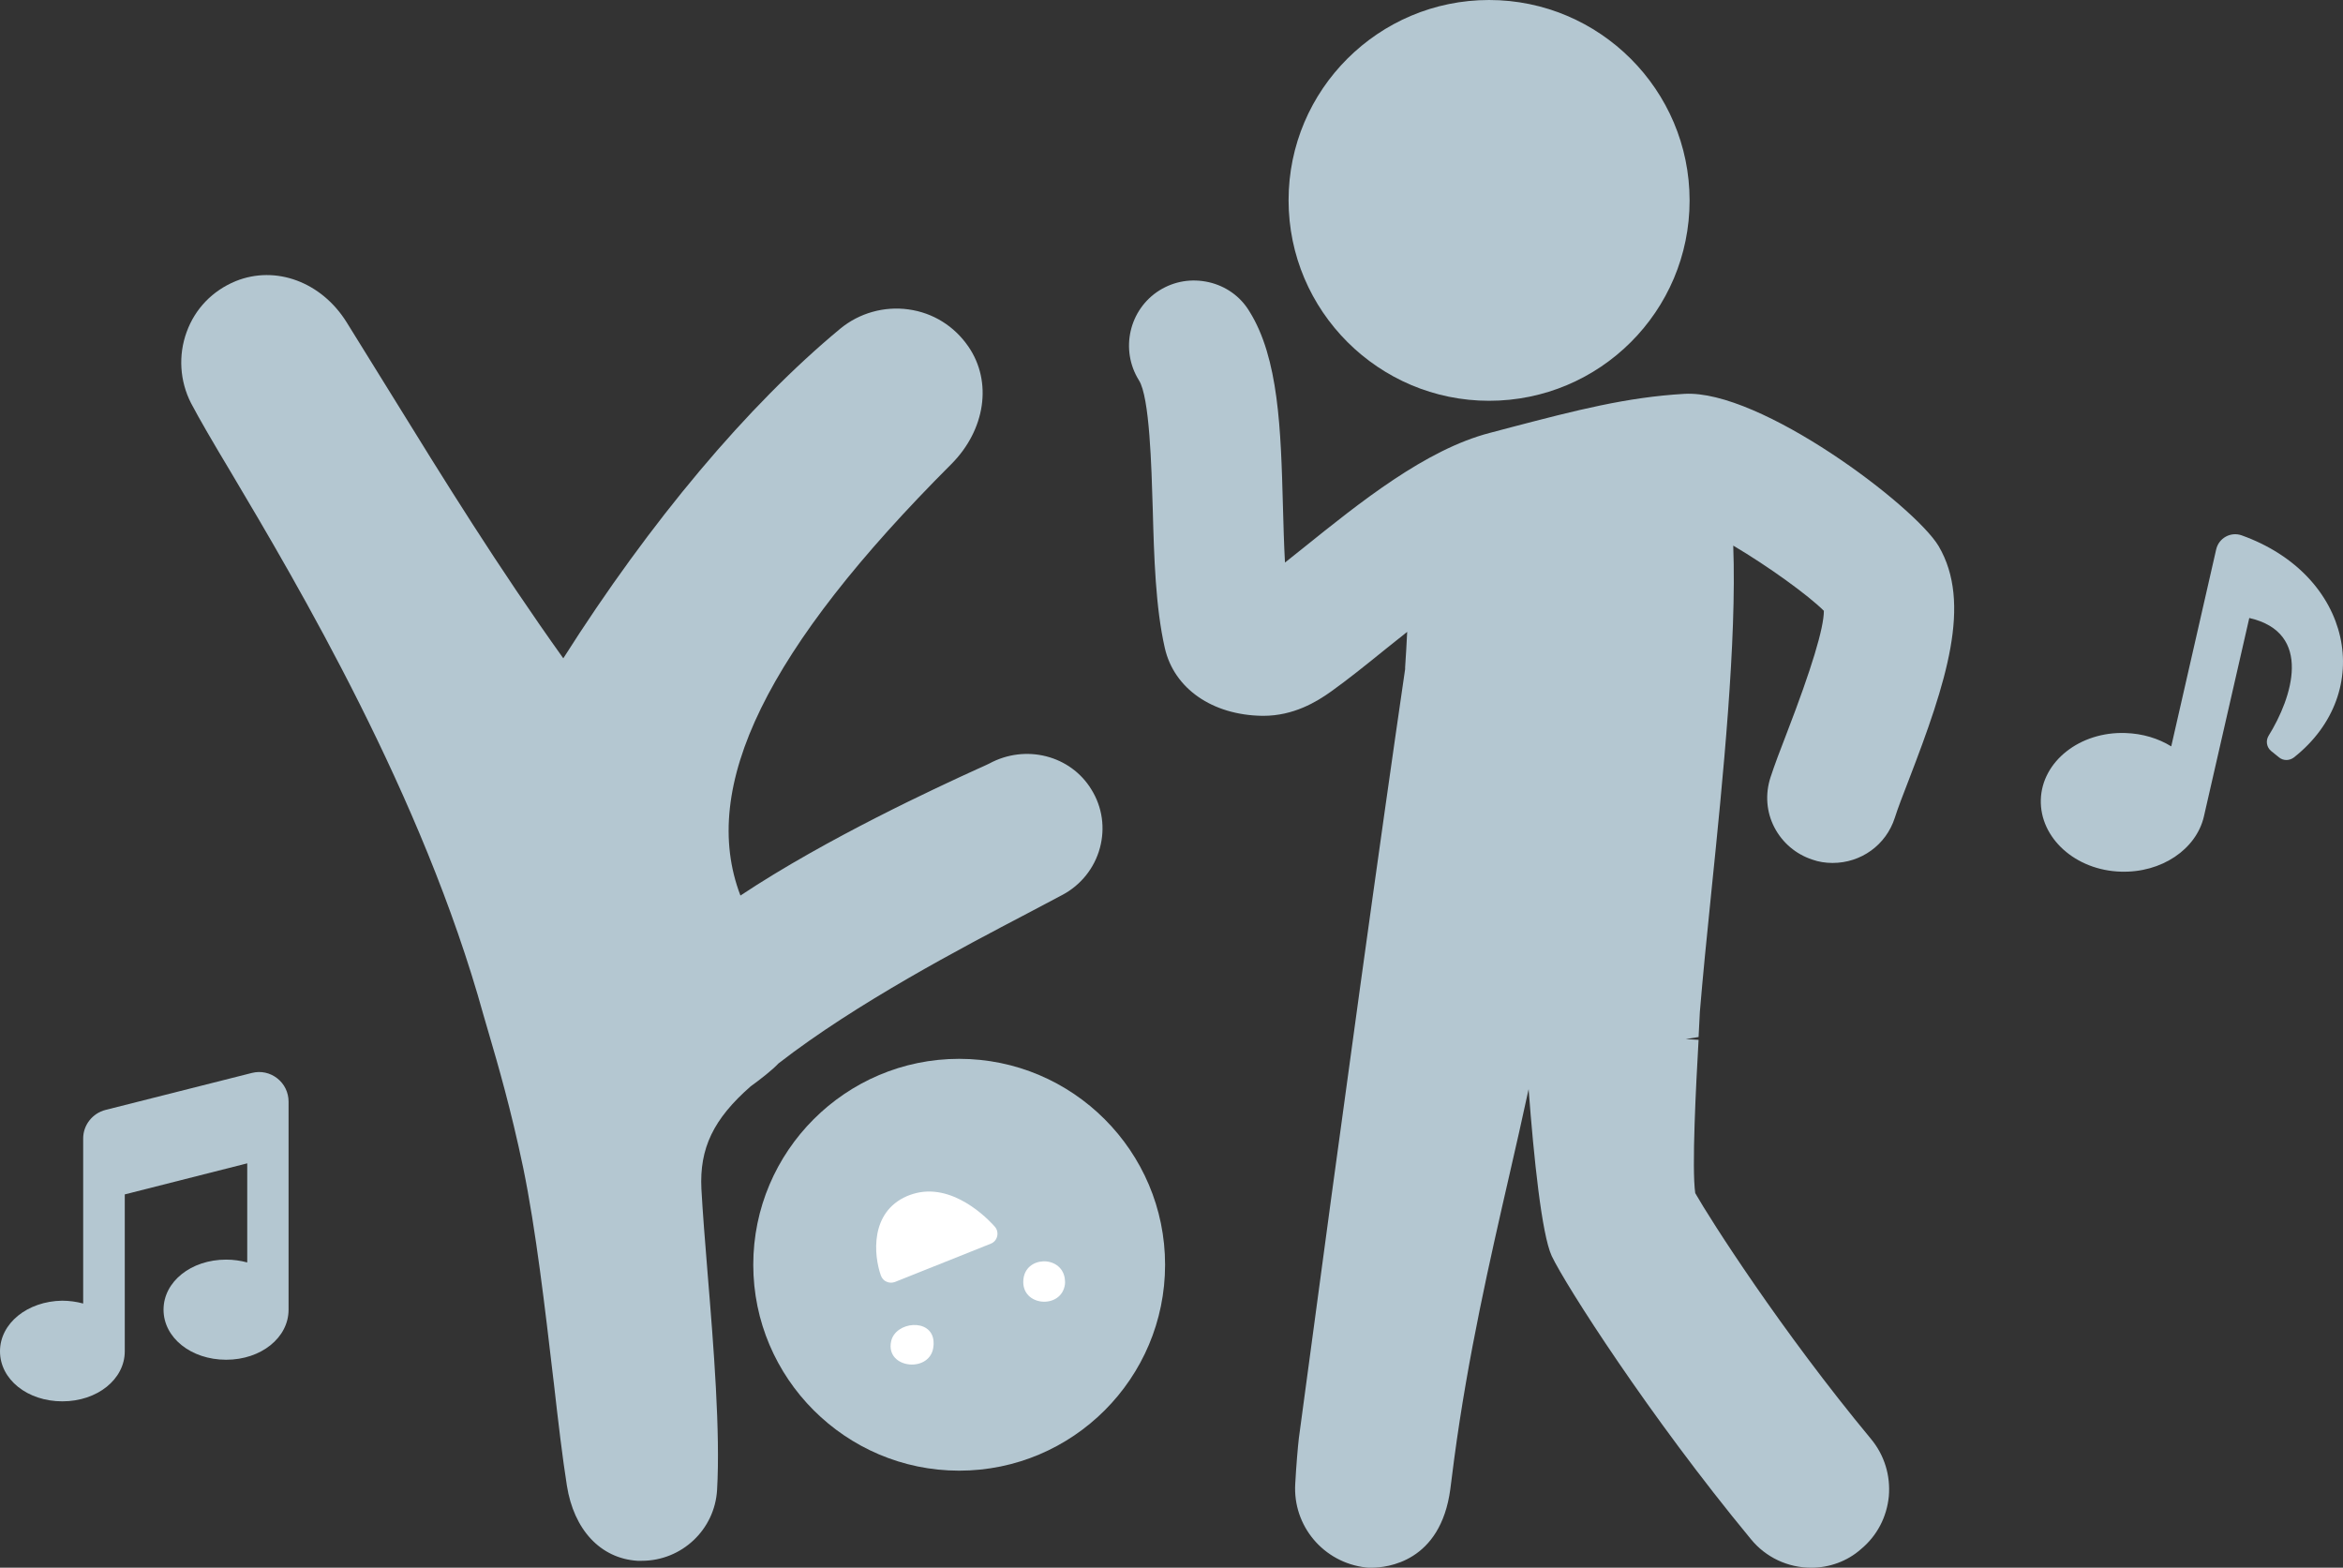 <?xml version="1.0" encoding="utf-8"?>
<!-- Generator: Adobe Illustrator 28.3.0, SVG Export Plug-In . SVG Version: 6.00 Build 0)  -->
<svg version="1.1" id="レイヤー_1" xmlns="http://www.w3.org/2000/svg" xmlns:xlink="http://www.w3.org/1999/xlink" x="0px"
	 y="0px" viewBox="0 0 91.26 61.06" style="enable-background:new 0 0 91.26 61.06;" xml:space="preserve">
<rect x="0" y="0" width="91.26" height="61.06" fill="#333333" stroke="none"/>
<style type="text/css">
	.st0{fill:#B4C7D1;}
	.st1{fill:#FFFFFF;}
</style>
<g>
	<g>
		<path class="st0" d="M2.43,54.58c1.36,0,2.43-0.86,2.43-1.95v-6.11l4.77-1.21v3.86c-0.26-0.07-0.54-0.11-0.82-0.11
			c-1.37,0-2.44,0.86-2.44,1.95c0,1.09,1.07,1.95,2.44,1.95c1.36,0,2.43-0.86,2.43-1.95v-8.1c0-0.36-0.16-0.69-0.44-0.91
			c-0.28-0.22-0.64-0.3-0.99-0.21l-5.7,1.44c-0.51,0.13-0.87,0.59-0.87,1.11v6.43c-0.26-0.07-0.54-0.11-0.82-0.11
			C1.07,50.68,0,51.54,0,52.63C0,53.73,1.07,54.58,2.43,54.58z"/>
		<path class="st0" d="M87.31,20.85c-0.43-0.15-0.89,0.11-0.99,0.55l-1.75,7.67c-0.5-0.31-1.12-0.5-1.79-0.52
			c-1.77-0.06-3.25,1.11-3.29,2.6s1.35,2.75,3.12,2.8c1.58,0.05,2.93-0.87,3.23-2.14l1.77-7.74c2.5,0.57,1.67,3.11,0.75,4.59
			c-0.12,0.2-0.07,0.45,0.1,0.59l0.31,0.25c0.17,0.14,0.41,0.13,0.58,0C92.56,26.96,91.62,22.39,87.31,20.85z"/>
	</g>
	<g>
		<path class="st0" d="M37.36,57.28c-4.42,0-8.02-3.6-8.02-8.02s3.6-8.02,8.02-8.02s8.02,3.6,8.02,8.02S41.79,57.28,37.36,57.28z"/>
		<path class="st0" d="M42.51,30.75c-0.81-1.33-2.56-1.78-3.98-1.01c-0.06,0.03-0.23,0.11-0.48,0.22c-1.49,0.68-5.84,2.68-9.21,4.92
			c-1.62-4.24,1.02-9.61,8.22-16.81c1.32-1.33,1.6-3.2,0.66-4.57c-0.55-0.8-1.38-1.32-2.34-1.45c-0.94-0.13-1.91,0.14-2.65,0.75
			c-3.6,2.98-7.41,7.51-10.79,12.84c-2.55-3.57-4.65-6.96-6.68-10.25c-0.59-0.95-1.17-1.89-1.76-2.84c-0.98-1.57-2.76-2.23-4.32-1.6
			c-0.9,0.37-1.58,1.07-1.91,1.98C6.94,13.83,7,14.84,7.44,15.7c0.32,0.61,0.85,1.52,1.54,2.67c2.62,4.41,7.49,12.63,9.85,21.16
			l0.23,0.79c0.33,1.13,0.83,2.83,1.32,5.17c0.49,2.38,0.85,5.47,1.17,8.2l0.02,0.16c0.17,1.51,0.34,2.94,0.51,4.01
			c0.27,1.72,1.31,2.84,2.75,2.93l0.17,0c1.55,0,2.84-1.21,2.93-2.76c0.13-2.25-0.13-5.54-0.37-8.45c-0.1-1.23-0.19-2.36-0.24-3.27
			c-0.08-1.59,0.47-2.73,1.92-4c0.36-0.26,0.85-0.64,1.08-0.89c3.04-2.36,7.19-4.53,9.67-5.83l1.4-0.74
			c0.71-0.38,1.24-1.04,1.45-1.82C43.05,32.26,42.94,31.44,42.51,30.75z"/>
		<path class="st1" d="M41.47,49.77c0.01,0.08,0.02,0.16,0.01,0.25c-0.13,0.99-1.71,0.87-1.62-0.17
			C39.93,48.92,41.31,48.88,41.47,49.77z"/>
		<path class="st1" d="M36.36,52.22c0,0.06,0.01,0.12,0,0.19c-0.07,1.09-1.89,0.92-1.65-0.17C34.88,51.47,36.27,51.33,36.36,52.22z"
			/>
		<path class="st1" d="M34.31,49.68c0.04,0.11,0.12,0.2,0.22,0.24c0.11,0.05,0.22,0.05,0.33,0.01l3.73-1.49
			c0.13-0.05,0.22-0.16,0.25-0.29s0-0.27-0.09-0.37c-0.06-0.07-1.39-1.61-2.93-1.34c-0.17,0.03-0.33,0.08-0.5,0.15
			C33.88,47.22,34.03,48.89,34.31,49.68z"/>
	</g>
</g>
<g>
	<path class="st0" d="M58,15.61c-4.3,0-7.81-3.5-7.81-7.81S53.7,0,58,0s7.81,3.5,7.81,7.81S62.31,15.61,58,15.61z"/>
	<path class="st0" d="M70.55,61.06c-0.91,0-1.77-0.4-2.35-1.11c-3.96-4.79-7.23-9.91-7.76-11.03c-0.39-0.84-0.7-3.84-0.9-6.5
		c-0.24,1.1-0.49,2.23-0.76,3.39c-0.75,3.27-1.6,6.98-2.14,11.02L56.49,58c-0.38,2.84-2.46,3.06-3.08,3.06c-0.08,0-0.15,0-0.21-0.01
		c-1.65-0.19-2.85-1.62-2.75-3.26c0.04-0.73,0.1-1.42,0.14-1.77c1.79-13.38,3.19-23.46,4.14-29.96l0-0.07
		c0.03-0.47,0.06-0.92,0.08-1.38c-0.29,0.23-0.58,0.46-0.84,0.67c-0.79,0.64-1.49,1.2-2.12,1.65c-0.57,0.41-1.47,0.95-2.64,0.95
		c-0.02,0-0.03,0-0.05,0c-1.94-0.03-3.43-1.06-3.79-2.64c-0.36-1.58-0.42-3.53-0.47-5.41c-0.05-1.64-0.12-4.37-0.54-5.02
		c-0.74-1.19-0.38-2.76,0.8-3.5c0.58-0.36,1.25-0.47,1.92-0.32c0.66,0.15,1.23,0.55,1.58,1.13c1.15,1.83,1.23,4.62,1.31,7.58
		c0.02,0.71,0.04,1.49,0.08,2.21c0.22-0.18,0.45-0.36,0.69-0.55c2.25-1.81,4.79-3.85,7.29-4.5l0.87-0.23
		c2.49-0.65,4.46-1.16,6.7-1.29c2.96-0.18,8.97,4.36,9.91,5.93l0,0c1.31,2.23,0.3,5.31-1.16,9.1c-0.22,0.57-0.43,1.11-0.55,1.49
		c-0.34,1.05-1.31,1.75-2.42,1.75c-0.27,0-0.54-0.04-0.79-0.13c-0.64-0.21-1.17-0.66-1.48-1.26s-0.36-1.29-0.15-1.94
		c0.16-0.49,0.38-1.07,0.64-1.74c0.96-2.49,1.44-4.08,1.44-4.75c-0.6-0.6-2.16-1.73-3.53-2.54c0.14,3.69-0.4,9.07-0.85,13.46
		c-0.18,1.75-0.34,3.37-0.45,4.7l-0.05,0.98l-0.5,0.08l0.5,0.03c-0.1,1.76-0.27,5-0.13,5.97c0.58,1.02,3.34,5.35,6.85,9.58
		c0.52,0.63,0.76,1.42,0.69,2.23c-0.08,0.81-0.46,1.54-1.09,2.06C71.95,60.81,71.25,61.06,70.55,61.06z"/>
</g>
</svg>
